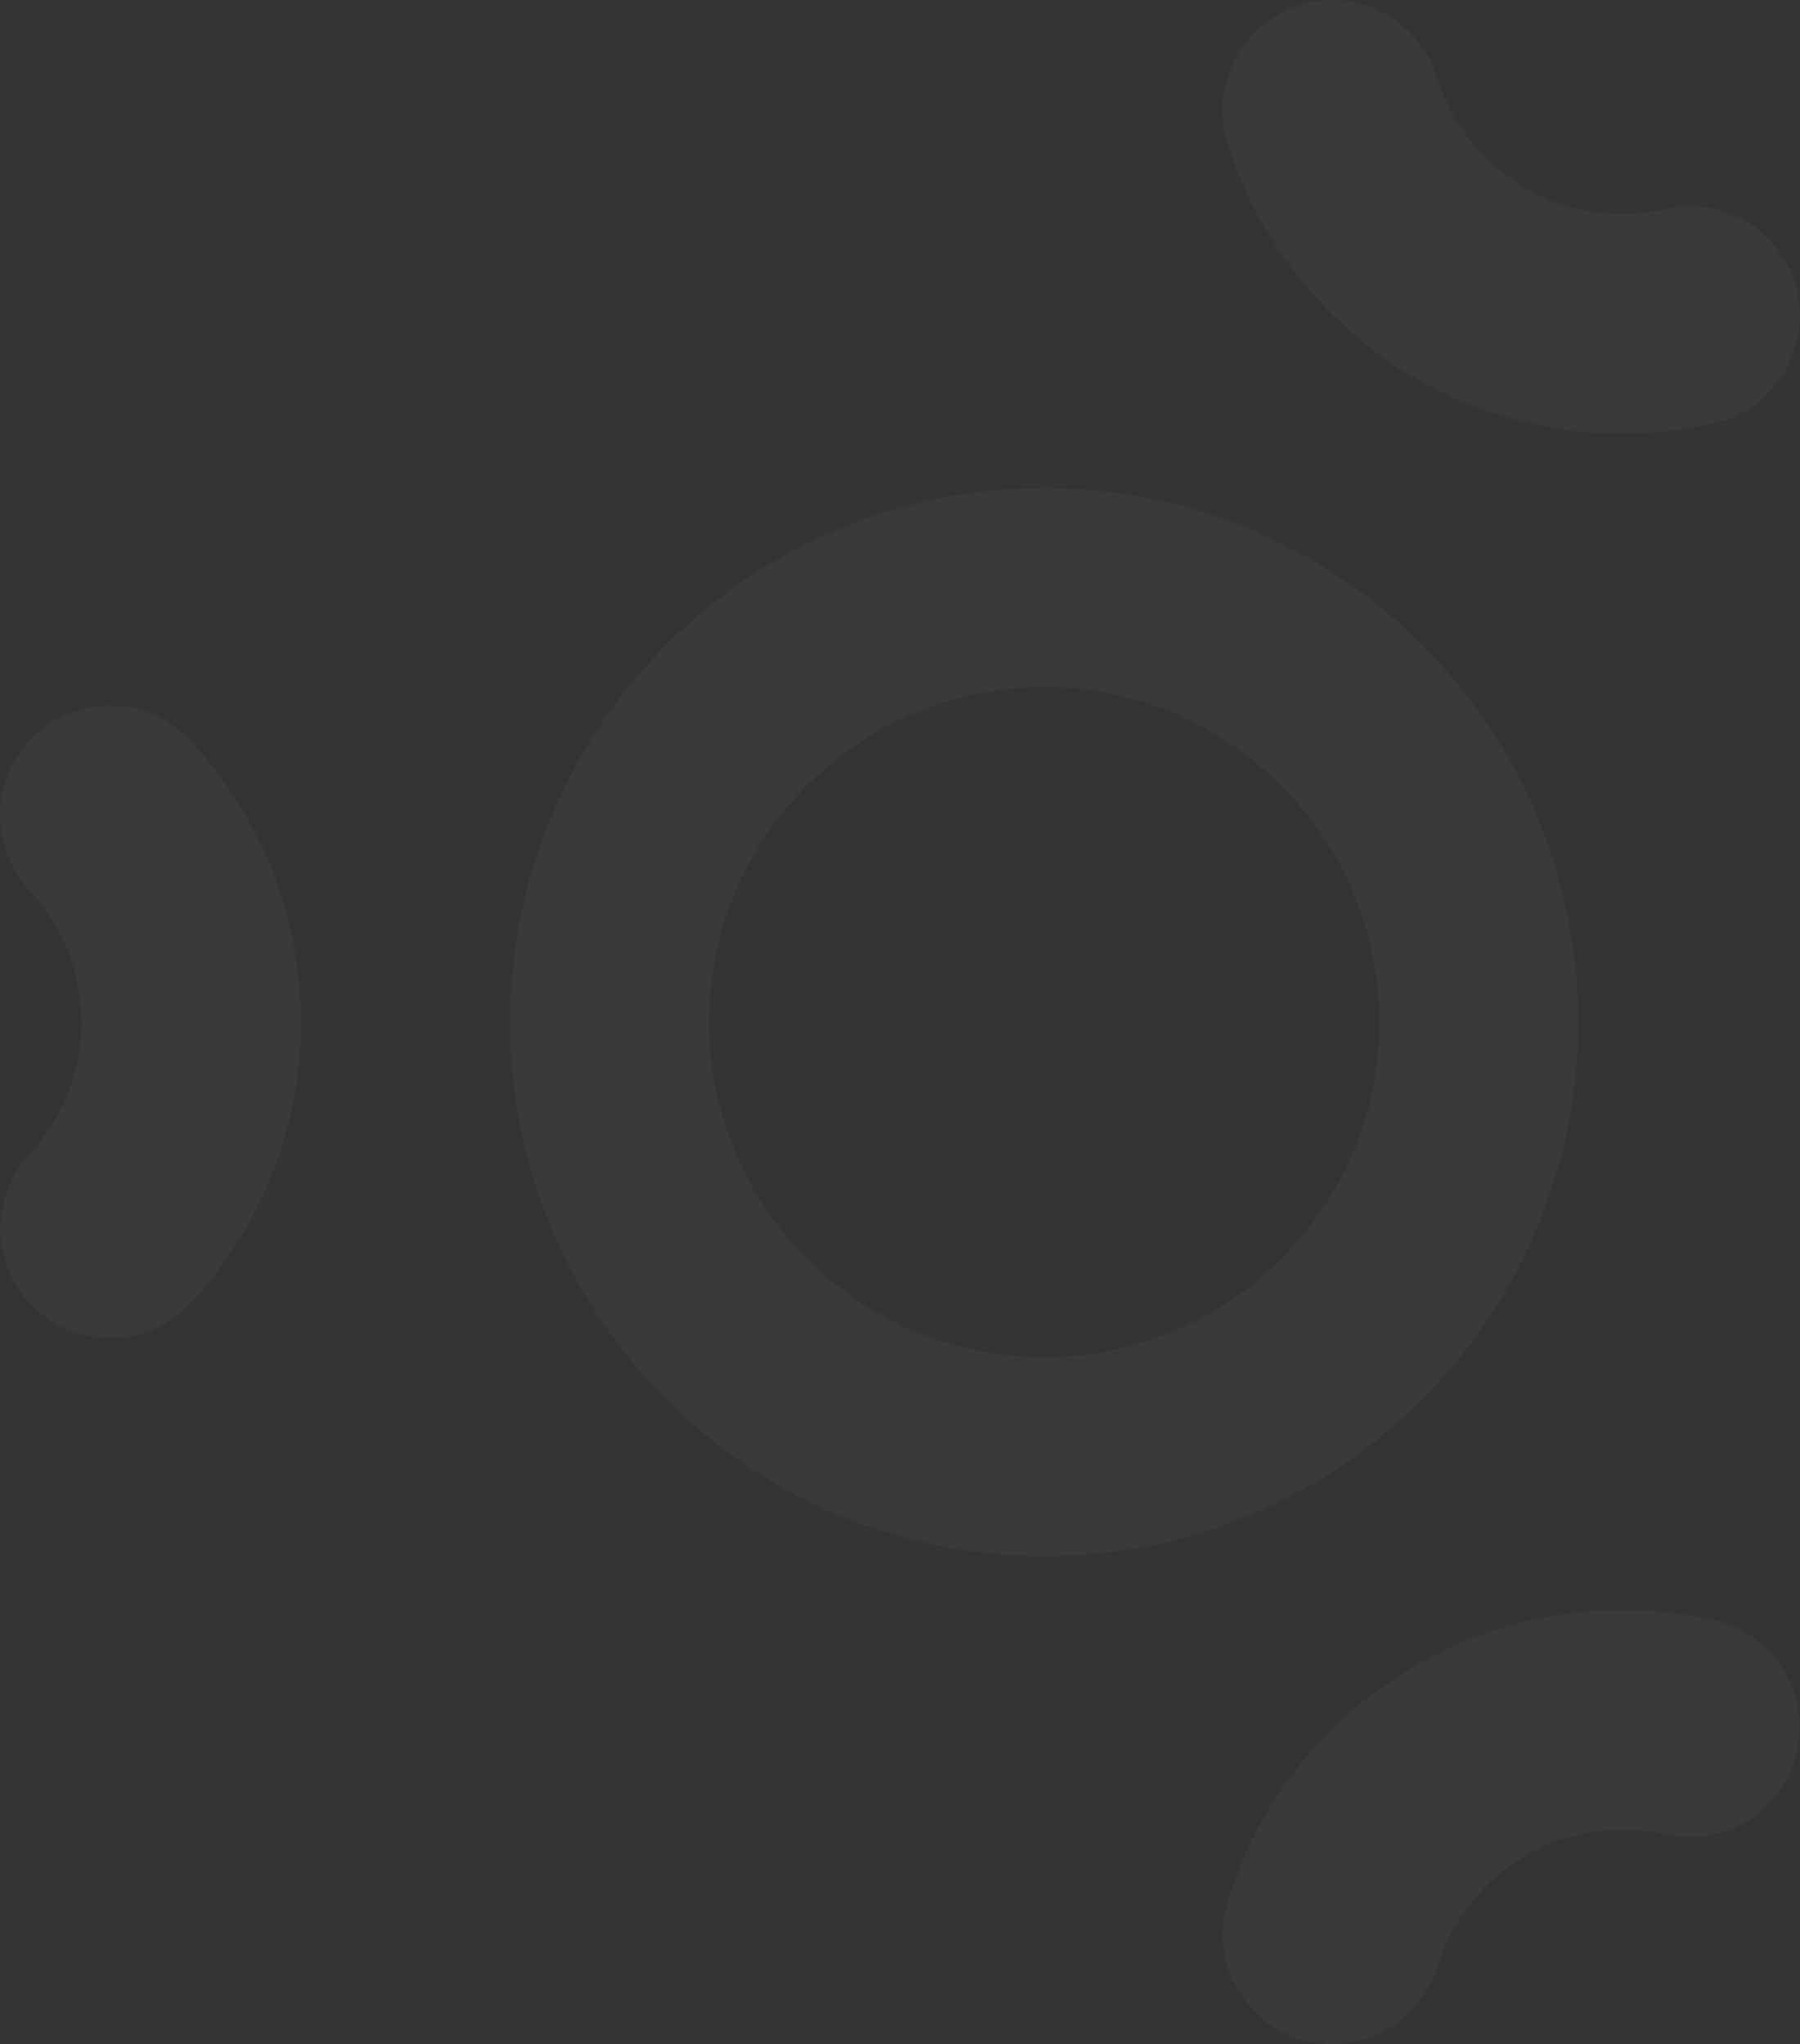 <?xml version="1.0" encoding="UTF-8"?>
<svg id="Layer_2" data-name="Layer 2" xmlns="http://www.w3.org/2000/svg" viewBox="0 0 1168.53 1327.05">
  <rect x="0" y="0" width="1168.53" height="1327.05" fill="#333333" stroke="none"/>
  <defs>
    <style>
      .cls-1 {
        fill: #fff;
      }

      .cls-2 {
        fill: none;
        opacity: .03;
      }
    </style>
  </defs>
  <g id="Layer_1-2" data-name="Layer 1">
    <g class="cls-2">
      <path class="cls-1" d="m677.86,446.05c119.95,0,217.54,97.59,217.54,217.54s-97.59,217.54-217.54,217.54-217.54-97.59-217.54-217.54,97.59-217.54,217.54-217.54m0-129.17c-191.48,0-346.7,155.22-346.7,346.7s155.22,346.7,346.7,346.7,346.7-155.22,346.7-346.7-155.22-346.7-346.7-346.7Z"/>
      <g>
        <path class="cls-1" d="m195.44,663.66c0,70.01-27.12,134.13-71.42,182.21-32.58,35.36-90.29,28.73-114.32-12.91h0c-15.82-27.42-11.17-61.49,10.28-84.76,20.39-22.12,32.79-51.88,32.79-84.53s-12.59-62.88-33.27-85.24c-21.38-23.12-25.83-57.11-10.14-84.42v-.03c23.93-41.62,81.47-48.37,114.19-13.25,44.66,47.93,71.88,112.32,71.88,182.94Z"/>
        <path class="cls-1" d="m919.29,1081.08c60.63-35,129.73-43.58,193.5-29.25,46.91,10.54,70.02,63.83,45.98,105.46h0c-15.83,27.41-47.66,40.42-78.54,33.47-29.35-6.6-61.33-2.45-89.6,13.87-28.5,16.45-48.16,42.35-57.19,71.43-9.33,30.07-36.55,50.93-68.04,50.99h-.03c-48,.1-82.62-46.35-68.57-92.25,19.18-62.64,61.33-118.41,122.49-153.72Z"/>
        <path class="cls-1" d="m918.86,245.5c-60.63-35-102.6-90.56-122.08-152.95C782.45,46.65,817.04,0,865.12,0h0c31.65,0,58.84,21.07,68.26,51.28,8.96,28.72,28.54,54.34,56.81,70.66,28.5,16.45,60.75,20.54,90.46,13.81,30.71-6.96,62.38,6.19,78.17,33.43v.03c24.1,41.53,1.18,94.73-45.6,105.51-63.84,14.71-133.21,6.09-194.37-29.22Z"/>
      </g>
    </g>
  </g>
</svg>